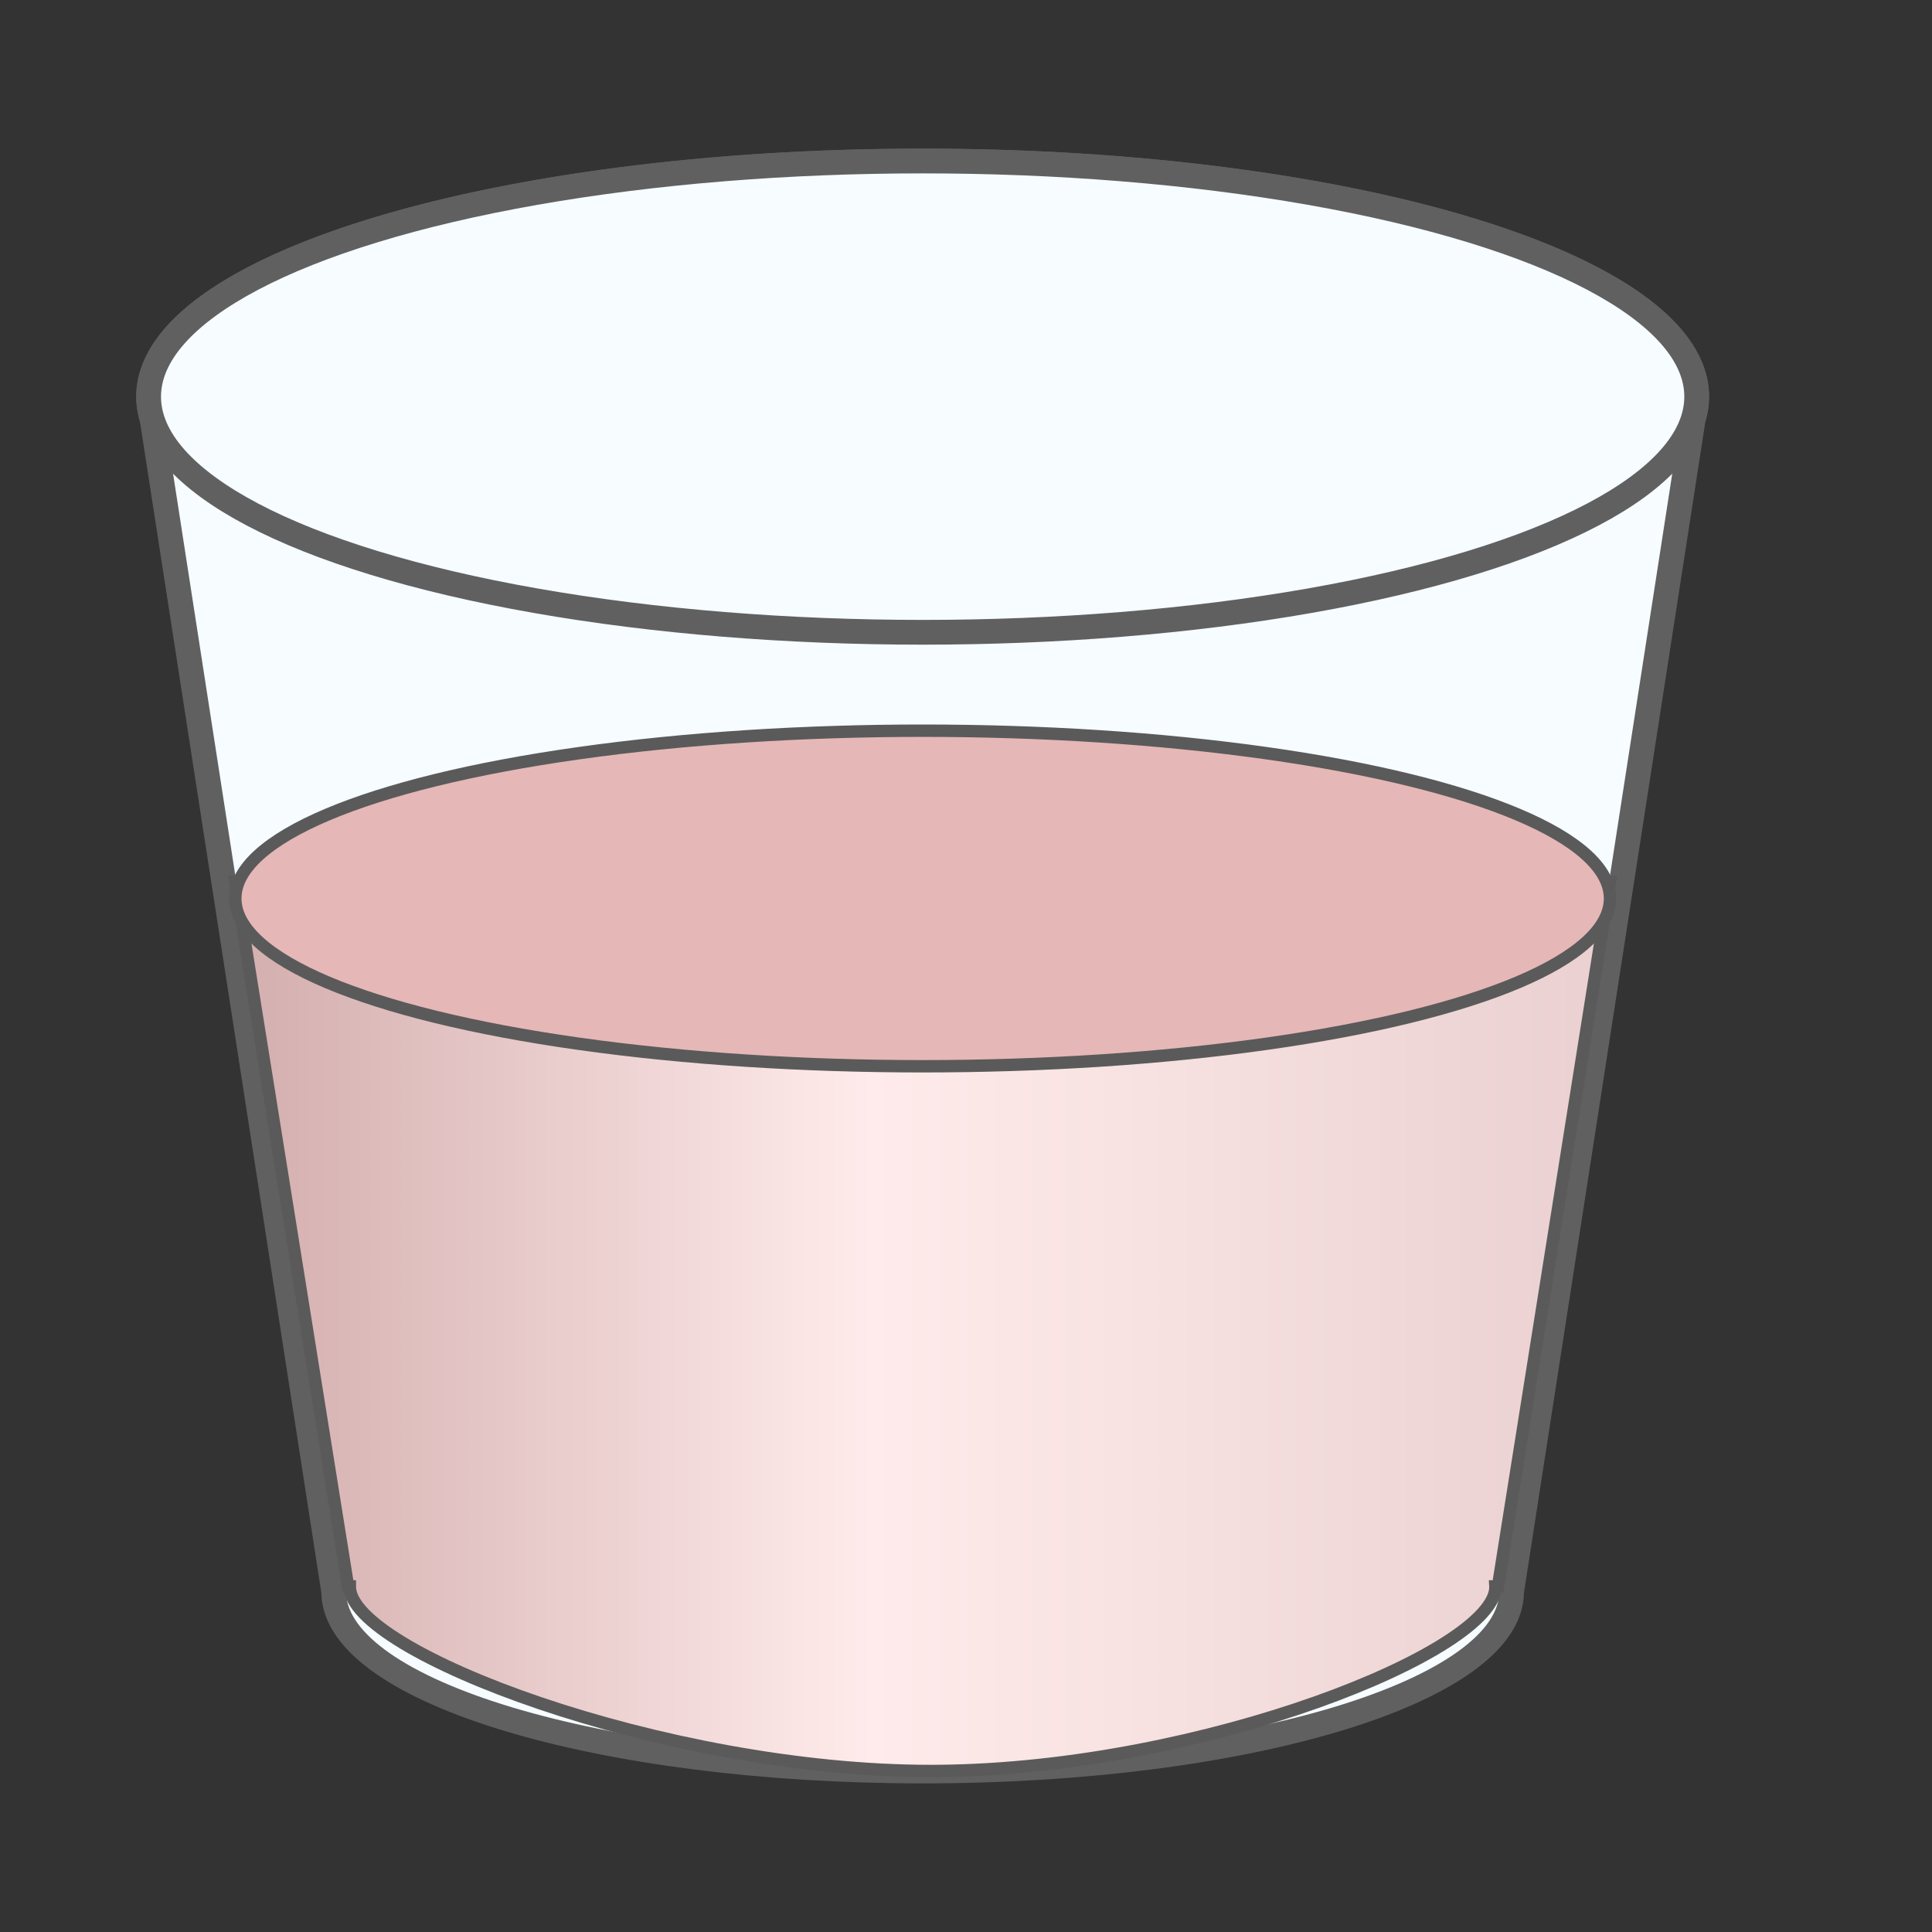 <?xml version="1.0" encoding="UTF-8"?>
<svg width="156px" height="156px" viewBox="0 0 156 156" version="1.1" xmlns="http://www.w3.org/2000/svg" xmlns:xlink="http://www.w3.org/1999/xlink">
    <rect x="0" y="0" width="156" height="156" fill="#333333" stroke="none"/>
    <title>small_oral_liquid_icon</title>
    <defs>
        <linearGradient x1="98.355%" y1="40.015%" x2="2.513%" y2="40.015%" id="linearGradient-1">
            <stop stop-color="#EBD1D1" offset="0%"></stop>
            <stop stop-color="#FFEBEB" offset="54.436%"></stop>
            <stop stop-color="#D6B1B1" offset="100%"></stop>
        </linearGradient>
    </defs>
    <g id="small_oral_liquid_icon" stroke="none" stroke-width="1" fill="none" fill-rule="evenodd">
        <g id="Group-2" transform="translate(12, 13)">
            <g id="Group" fill="#F6FCFF" stroke="#606060" stroke-width="2">
                <path d="M62.5,0 C97.018,0 125,8.519 125,19.027 C125,19.636 124.906,20.239 124.722,20.833 L110.054,115.523 C110.054,123.518 88.764,130 62.5,130 C36.499,130 15.372,123.647 14.952,115.762 L14.946,115.523 L0.28,20.84 C0.095,20.243 0,19.639 0,19.027 C0,8.519 27.982,0 62.5,0 Z" id="Combined-Shape"></path>
                <ellipse id="Oval" cx="62.5" cy="19.027" rx="62.5" ry="19.027"></ellipse>
            </g>
            <g id="Group" transform="translate(7, 46)" stroke="#5A5A5A">
                <path d="M111,12.194 L101.955,69.097 L101.748,69.097 L101.75,69.132 C101.75,74.337 78.169,83.808 56.807,83.997 L56.161,84 C34.631,84 9.25,74.389 9.25,69.132 C9.25,69.12 9.25,69.109 9.25,69.097 L9.105,69.097 L0,12.194 L111,12.194 Z" id="Combined-Shape" fill="url(#linearGradient-1)"></path>
                <ellipse id="Oval" fill="#E6B7B7" cx="55.5" cy="13.548" rx="55.5" ry="13.548"></ellipse>
            </g>
        </g>
    </g>
</svg>